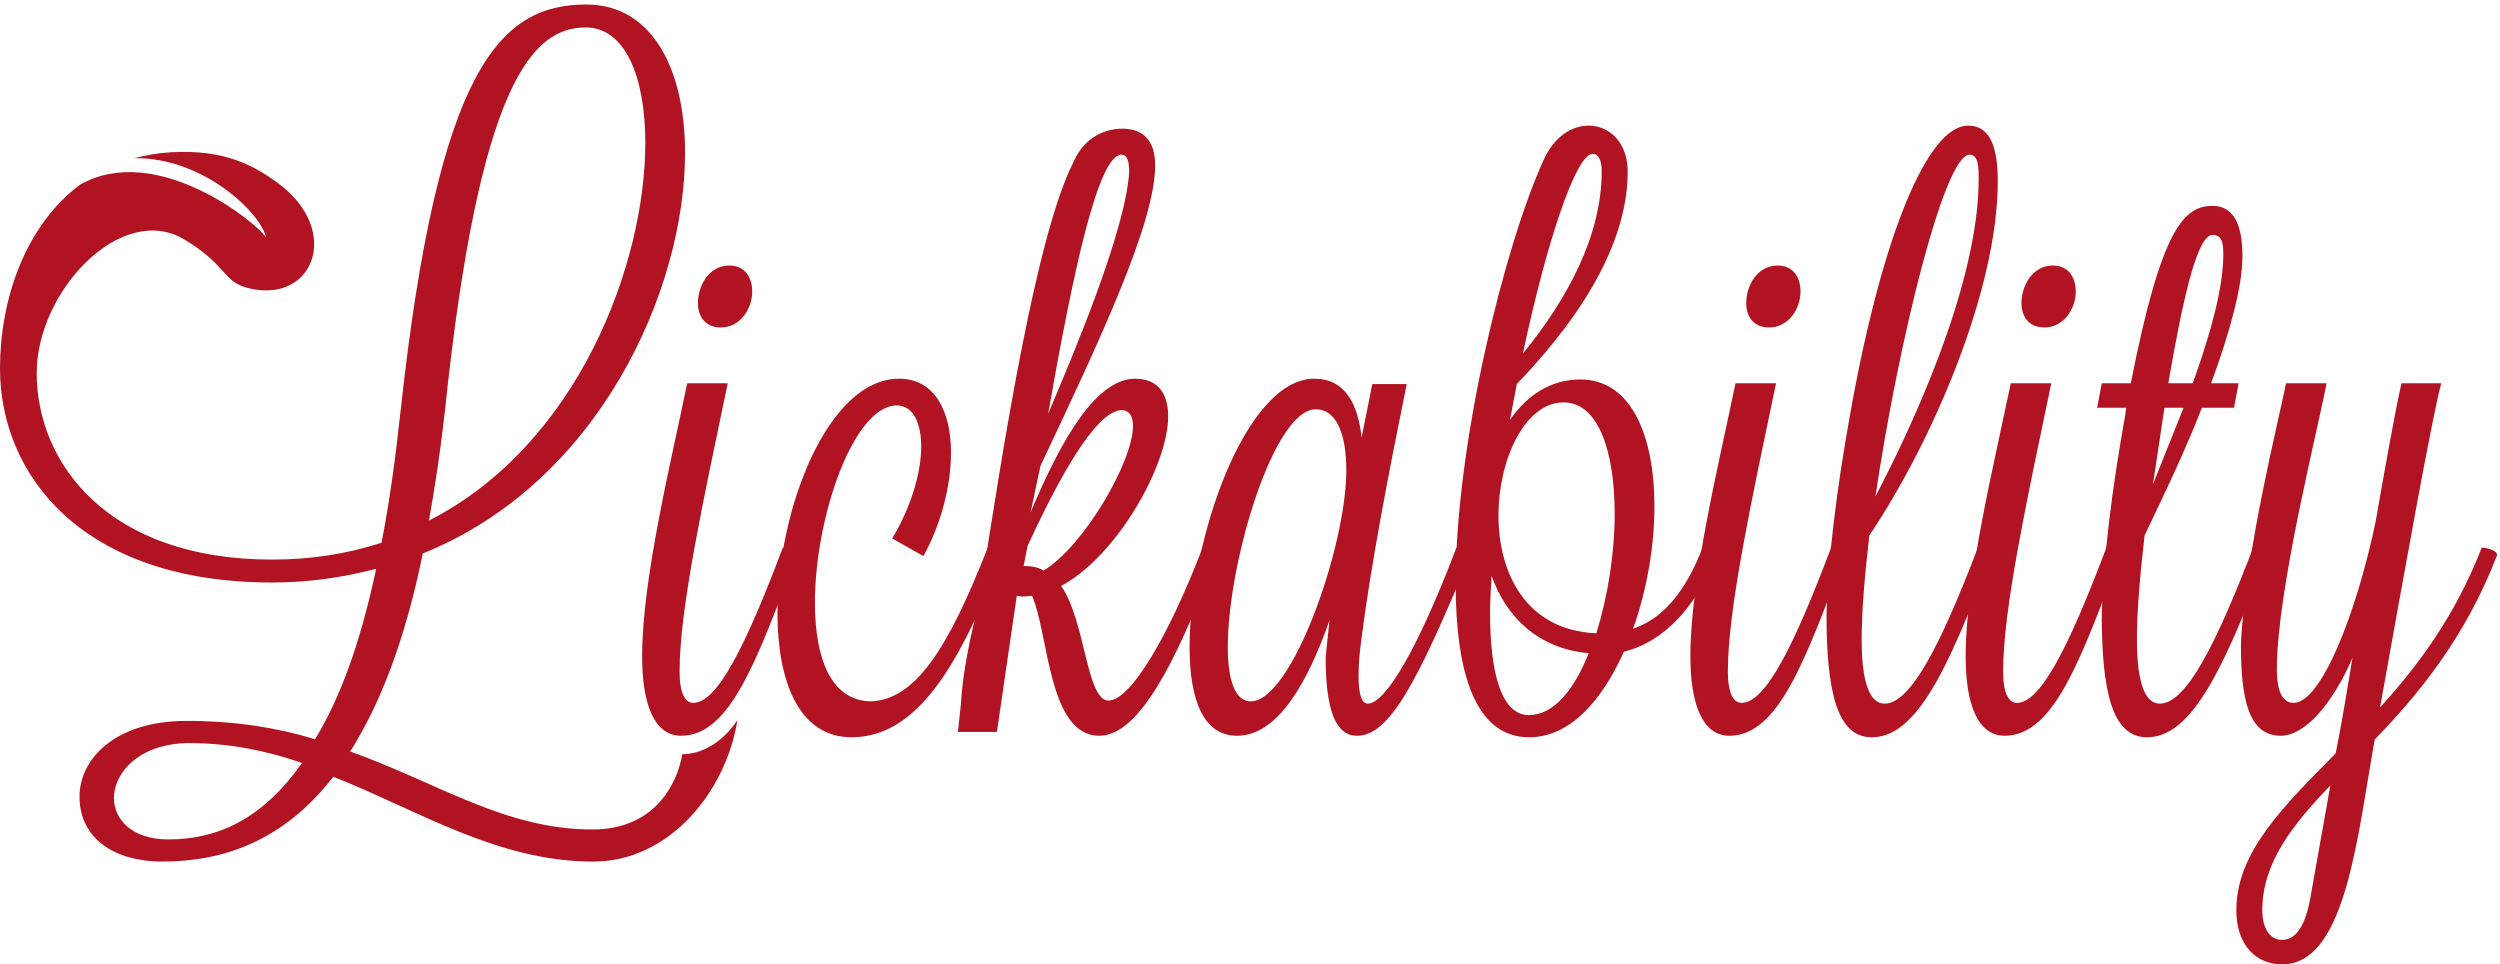 <?xml version="1.0" encoding="UTF-8"?>
<svg width="547px" height="211px" viewBox="0 0 547 211" version="1.1" xmlns="http://www.w3.org/2000/svg" xmlns:xlink="http://www.w3.org/1999/xlink">
    <!-- Generator: Sketch 43.2 (39069) - http://www.bohemiancoding.com/sketch -->
    <title>Logo</title>
    <desc>Created with Sketch.</desc>
    <defs></defs>
    <g id="Page-1" stroke="none" stroke-width="1" fill="none" fill-rule="evenodd">
        <g id="Logo" fill="#B21323">
            <path d="M500.443,210.94 L498.172,210.94 C492.939,210.394 489.311,206.138 489.311,199.124 C489.311,186.411 499.68,176.374 511.054,164.831 C512.392,158.134 513.565,150.944 514.732,143.919 C510.386,153.956 504.364,160.982 499.011,160.982 C491.984,160.982 490.312,152.951 490.312,141.076 C491.147,121.001 499.011,90.218 500.181,83.865 L509.048,83.865 C507.375,93.066 498.174,129.031 498.174,146.428 C498.174,151.781 499.68,153.787 501.854,153.787 C507.874,153.787 515.569,134.216 519.754,114.31 C521.93,101.93 523.937,90.555 525.439,83.865 L534.141,83.865 C532.135,91.224 525.944,125.853 520.756,154.793 C528.954,145.759 537.151,134.885 543.005,119.832 C544.179,119.832 546.522,120.5 546.354,121.5 C539.325,139.738 528.954,152.115 519.586,161.819 C515.843,182.654 513.365,209.506 500.443,210.94 L500.443,210.94 Z M499.343,205.647 C502.521,205.647 504.532,202.134 505.533,196.28 L509.884,171.857 C501.684,180.385 494.994,188.75 494.994,199.124 C494.994,203.64 497.004,205.647 499.343,205.647 Z" id="y"></path>
            <path d="M484.118,51.409 C480.947,51.409 477.931,63.454 474.419,83.865 L479.773,83.865 C483.618,73.158 486.462,63.121 486.462,55.592 C486.462,53.083 486.13,51.409 484.118,51.409 Z M477.767,89.218 L473.58,89.218 L471.073,105.946 L477.767,89.218 Z M466.222,83.865 C472.913,49.737 477.931,45.051 484.118,45.051 C488.806,45.051 490.646,49.236 490.646,56.094 C490.646,62.616 487.97,72.487 483.786,83.865 L489.81,83.865 L488.806,89.218 L481.778,89.218 C478.268,98.25 473.749,107.783 469.234,117.152 C468.229,125.853 467.56,133.713 467.56,139.902 C467.56,149.608 469.402,153.956 472.579,153.956 C478.268,153.956 484.789,141.244 492.987,119.832 C493.825,119.832 495.832,120.665 495.832,121.5 L495.832,121.838 C485.793,148.602 478.937,161.315 469.735,161.315 C462.037,161.315 459.865,150.944 459.865,134.385 C460.201,122.339 462.037,107.282 465.048,90.555 C465.048,90.054 465.217,89.718 465.217,89.218 L458.859,89.218 L459.865,83.865 L466.222,83.865 L466.222,83.865 Z" id="t"></path>
            <path d="M442.295,66.298 C442.295,62.616 444.639,58.1 449.153,58.1 C452.671,58.1 454.177,60.78 454.177,63.79 C454.177,67.637 451.496,71.651 447.314,71.651 C443.802,71.651 442.295,69.144 442.295,66.298 Z M448.82,83.865 C443.469,109.457 438.284,133.213 438.284,146.929 C438.284,151.951 439.622,153.787 441.294,153.787 C446.479,153.787 452.671,141.576 460.866,119.832 C461.703,119.832 463.879,120.665 463.879,121.5 C455.175,144.588 449.321,160.982 438.614,160.982 C432.595,160.982 430.083,153.787 430.083,143.587 C430.083,126.69 436.444,100.925 439.952,83.865 L448.82,83.865 L448.82,83.865 Z" id="i"></path>
            <path d="M430.922,33.845 C425.398,33.845 415.365,74.829 410.344,108.62 C417.036,95.908 432.93,63.121 432.93,39.198 C432.93,36.687 432.93,33.845 430.922,33.845 Z M432.762,119.832 C433.599,119.832 435.604,120.665 435.604,121.5 C425.568,148.602 418.708,161.315 409.509,161.315 C401.814,161.315 399.639,150.944 399.639,134.385 C399.976,122.339 401.814,107.282 404.822,90.555 C412.019,50.239 422.054,27.487 430.588,27.487 C435.772,27.487 437.11,32.839 437.11,39.699 C437.11,63.622 422.556,97.078 409.009,117.152 C408.003,125.853 407.334,133.713 407.334,139.902 C407.334,149.608 409.177,153.956 412.349,153.956 C418.041,153.956 424.562,141.244 432.762,119.832 L432.762,119.832 Z" id="l"></path>
            <path d="M382.069,66.298 C382.069,62.616 384.411,58.1 388.927,58.1 C392.442,58.1 393.949,60.78 393.949,63.79 C393.949,67.637 391.271,71.651 387.089,71.651 C383.575,71.651 382.069,69.144 382.069,66.298 Z M388.595,83.865 C383.243,109.457 378.056,133.213 378.056,146.929 C378.056,151.951 379.394,153.787 381.069,153.787 C386.251,153.787 392.442,141.576 400.641,119.832 C401.478,119.832 403.648,120.665 403.648,121.5 C394.95,144.588 389.096,160.982 378.388,160.982 C372.368,160.982 369.856,153.787 369.856,143.587 C369.856,126.69 376.214,100.925 379.726,83.865 L388.595,83.865 L388.595,83.865 Z" id="i"></path>
            <path d="M348.446,33.677 C344.761,33.677 338.239,53.584 333.218,77.339 C342.922,65.463 350.45,51.579 350.45,37.524 C350.45,35.013 349.779,33.677 348.446,33.677 Z M327.864,112.804 C327.864,125.184 333.723,137.895 349.276,138.564 C351.786,130.537 353.293,121.001 353.293,112.467 C353.293,99.252 349.948,88.045 342.087,88.045 C333.723,88.045 327.864,100.425 327.864,112.804 Z M347.608,142.914 C336.396,141.913 329.538,134.885 326.363,126.017 C326.193,128.863 326.025,131.538 326.025,134.049 C326.025,147.429 328.537,156.466 334.558,156.466 C339.912,156.466 344.428,150.944 347.608,142.914 Z M375.542,121.336 L375.542,121.5 C371.194,132.88 363.832,140.571 355.304,142.581 C350.45,153.455 343.423,161.315 334.558,161.315 C322.679,161.315 318.5,146.929 318.5,127.689 C318.5,96.914 329.206,53.752 337.738,35.013 C340.08,29.829 343.923,27.487 347.608,27.487 C352.123,27.487 356.141,31.169 356.141,37.524 C356.141,51.579 347.938,67.3 331.882,84.029 L330.376,91.892 C334.053,86.539 339.245,83.029 345.766,83.029 C357.143,83.029 361.993,95.739 361.993,110.795 C361.993,119.495 360.318,129.197 357.311,137.561 C363.331,135.554 368.516,130.201 372.531,119.832 C373.368,119.832 375.542,120.5 375.542,121.336 L375.542,121.336 Z" id="b"></path>
            <path d="M268.642,141.576 C268.642,148.602 270.148,153.455 273.663,153.455 C282.696,153.455 294.573,119.495 294.573,102.935 C294.573,94.903 292.397,89.55 287.882,89.55 C278.68,89.55 268.642,123.006 268.642,141.576 Z M300.261,84.029 L307.788,84.029 C303.607,104.604 299.925,123.842 297.918,139.569 C297.42,142.914 297.25,145.759 297.25,147.933 C297.25,151.781 297.918,153.956 299.256,153.956 C303.105,153.956 310.131,142.245 318.664,119.832 C319.668,119.832 321.674,121.169 321.674,121.5 C309.963,149.772 303.942,160.982 296.916,160.982 C292.065,160.982 290.055,154.961 290.055,143.751 L290.892,135.723 C286.209,149.103 279.686,160.982 270.652,160.982 C263.457,160.982 260.278,153.455 260.278,141.576 C260.278,118.157 272.492,82.859 287.551,82.859 C294.24,82.859 297.085,88.213 297.918,95.739 L300.261,84.029 Z" id="a"></path>
            <path d="M245.388,33.845 C240.203,33.845 234.683,60.109 229.328,90.555 C234.349,78.676 246.225,50.908 247.061,37.693 C247.061,35.013 246.562,33.845 245.388,33.845 Z M224.813,119.495 L223.975,123.842 C225.48,123.842 226.986,124.01 228.323,124.847 C237.192,119.495 247.899,100.925 247.899,93.23 C247.899,91.224 247.229,89.886 245.556,89.718 C240.703,89.718 233.676,100.256 224.813,119.495 Z M209.589,160.145 L210.259,153.956 C210.758,144.418 213.77,134.049 214.441,130.201 C219.796,95.407 226.818,51.409 234.85,35.518 C237.36,29.661 242.208,28.155 245.556,28.155 C250.072,28.155 252.747,30.666 252.747,36.186 C252.747,48.733 240.703,74.328 227.655,101.93 L225.48,112.135 C232.507,95.407 240.035,82.859 248.398,82.859 C253.42,82.859 255.594,86.208 255.594,91.055 C255.594,101.93 244.218,121.838 232.171,128.196 C237.525,135.889 237.692,153.287 242.545,153.287 C247.395,153.287 255.761,139.065 263.121,119.832 C264.127,119.832 266.132,121.5 266.132,121.67 C265.631,123.341 264.958,125.016 264.29,126.521 C257.432,143.919 249.405,160.982 240.535,160.982 C229.328,160.982 229.497,138.733 225.817,130.369 C225.149,130.369 224.476,130.537 223.807,130.537 C223.308,130.537 222.806,130.369 222.469,130.369 L218.122,160.145 L209.589,160.145 L209.589,160.145 Z" id="k"></path>
            <path d="M195.199,117.82 C199.383,110.963 201.558,103.266 201.558,97.747 C201.558,92.392 199.716,88.713 196.204,88.713 C186.835,88.713 178.303,112.973 178.303,131.875 C178.303,143.751 181.65,153.287 190.515,153.455 C200.221,153.119 207.41,142.077 216.111,119.832 C216.948,119.832 219.456,121.001 219.456,121.5 L217.786,125.348 C209.754,144.923 200.888,161.315 186.334,161.315 C174.792,161.315 170.106,149.103 170.106,134.049 C170.106,111.466 181.145,82.859 196.706,82.859 C204.57,82.859 208.081,90.054 208.081,99.088 C208.081,106.277 205.905,114.641 202.058,121.67 L195.199,117.82" id="c"></path>
            <path d="M152.706,66.298 C152.706,62.616 155.048,58.1 159.565,58.1 C163.078,58.1 164.583,60.78 164.583,63.79 C164.583,67.637 161.906,71.651 157.725,71.651 C154.212,71.651 152.706,69.144 152.706,66.298 Z M159.229,83.865 C153.877,109.457 148.69,133.213 148.69,146.929 C148.69,151.951 150.03,153.787 151.701,153.787 C156.888,153.787 163.078,141.576 171.276,119.832 C172.113,119.832 174.286,120.665 174.286,121.5 C165.587,144.588 159.732,160.982 149.026,160.982 C143.005,160.982 140.494,153.787 140.494,143.587 C140.494,126.69 146.852,100.925 150.363,83.865 L159.229,83.865 L159.229,83.865 Z" id="i"></path>
            <path d="M36.803,183.666 C28.941,183.666 24.927,179.312 24.927,174.629 C24.927,168.943 30.614,162.586 41.487,162.586 C50.187,162.586 58.383,164.259 66.079,166.933 C57.378,179.312 47.509,183.666 36.803,183.666 Z M97.362,89.815 C104.889,17.882 116.6,6.007 128.144,6.007 C136.675,6.007 141.192,16.545 141.192,31.266 C141.192,57.529 126.638,97.178 93.85,113.906 C95.188,106.543 96.356,98.683 97.362,89.815 Z M149.287,165.023 C148.21,171.367 143.366,181.487 129.648,181.487 C110.41,181.487 95.855,171.285 76.617,164.426 C82.976,154.389 88.497,140.673 92.509,121.096 C131.155,105.542 149.888,63.386 149.888,33.441 C149.888,14.872 142.53,0.986 128.31,0.986 C109.406,0.986 95.855,14.703 87.66,89.815 C86.487,100.689 85.149,110.227 83.476,118.754 C76.283,121.096 68.253,122.438 59.555,122.438 C23.42,122.438 8.03,101.19 8.03,81.619 C8.03,63.718 26.512,44.205 40.239,52.347 C49.388,57.774 48.825,61.464 53.733,62.875 C68.351,67.076 75.225,50.597 60.692,39.967 C55.495,36.166 49.031,32.655 37.513,33.31 C34.63,33.474 31.937,33.931 29.407,34.614 C44.767,34.408 57.326,47.012 58.19,51.968 C56.922,49.388 34.406,30.684 17.42,40.465 C5.465,49.493 0,65.604 0,80.614 C0,103.7 17.734,127.455 59.555,127.455 C67.753,127.455 75.28,126.287 82.307,124.445 C78.791,141.005 74.275,153.051 68.921,161.748 C60.726,159.238 51.525,157.732 40.818,157.732 C24.927,157.732 17.398,166.264 17.398,174.297 C17.398,183.497 25.094,188.513 35.465,188.513 C48.683,188.513 61.897,184.166 72.938,169.945 C91.84,177.475 108.905,188.513 129.815,188.513 C146.377,188.513 158.837,173.32 161.348,157.533 C161.348,157.533 156.982,164.934 149.287,165.023 L149.287,165.023 Z" id="L"></path>
        </g>
    </g>
</svg>